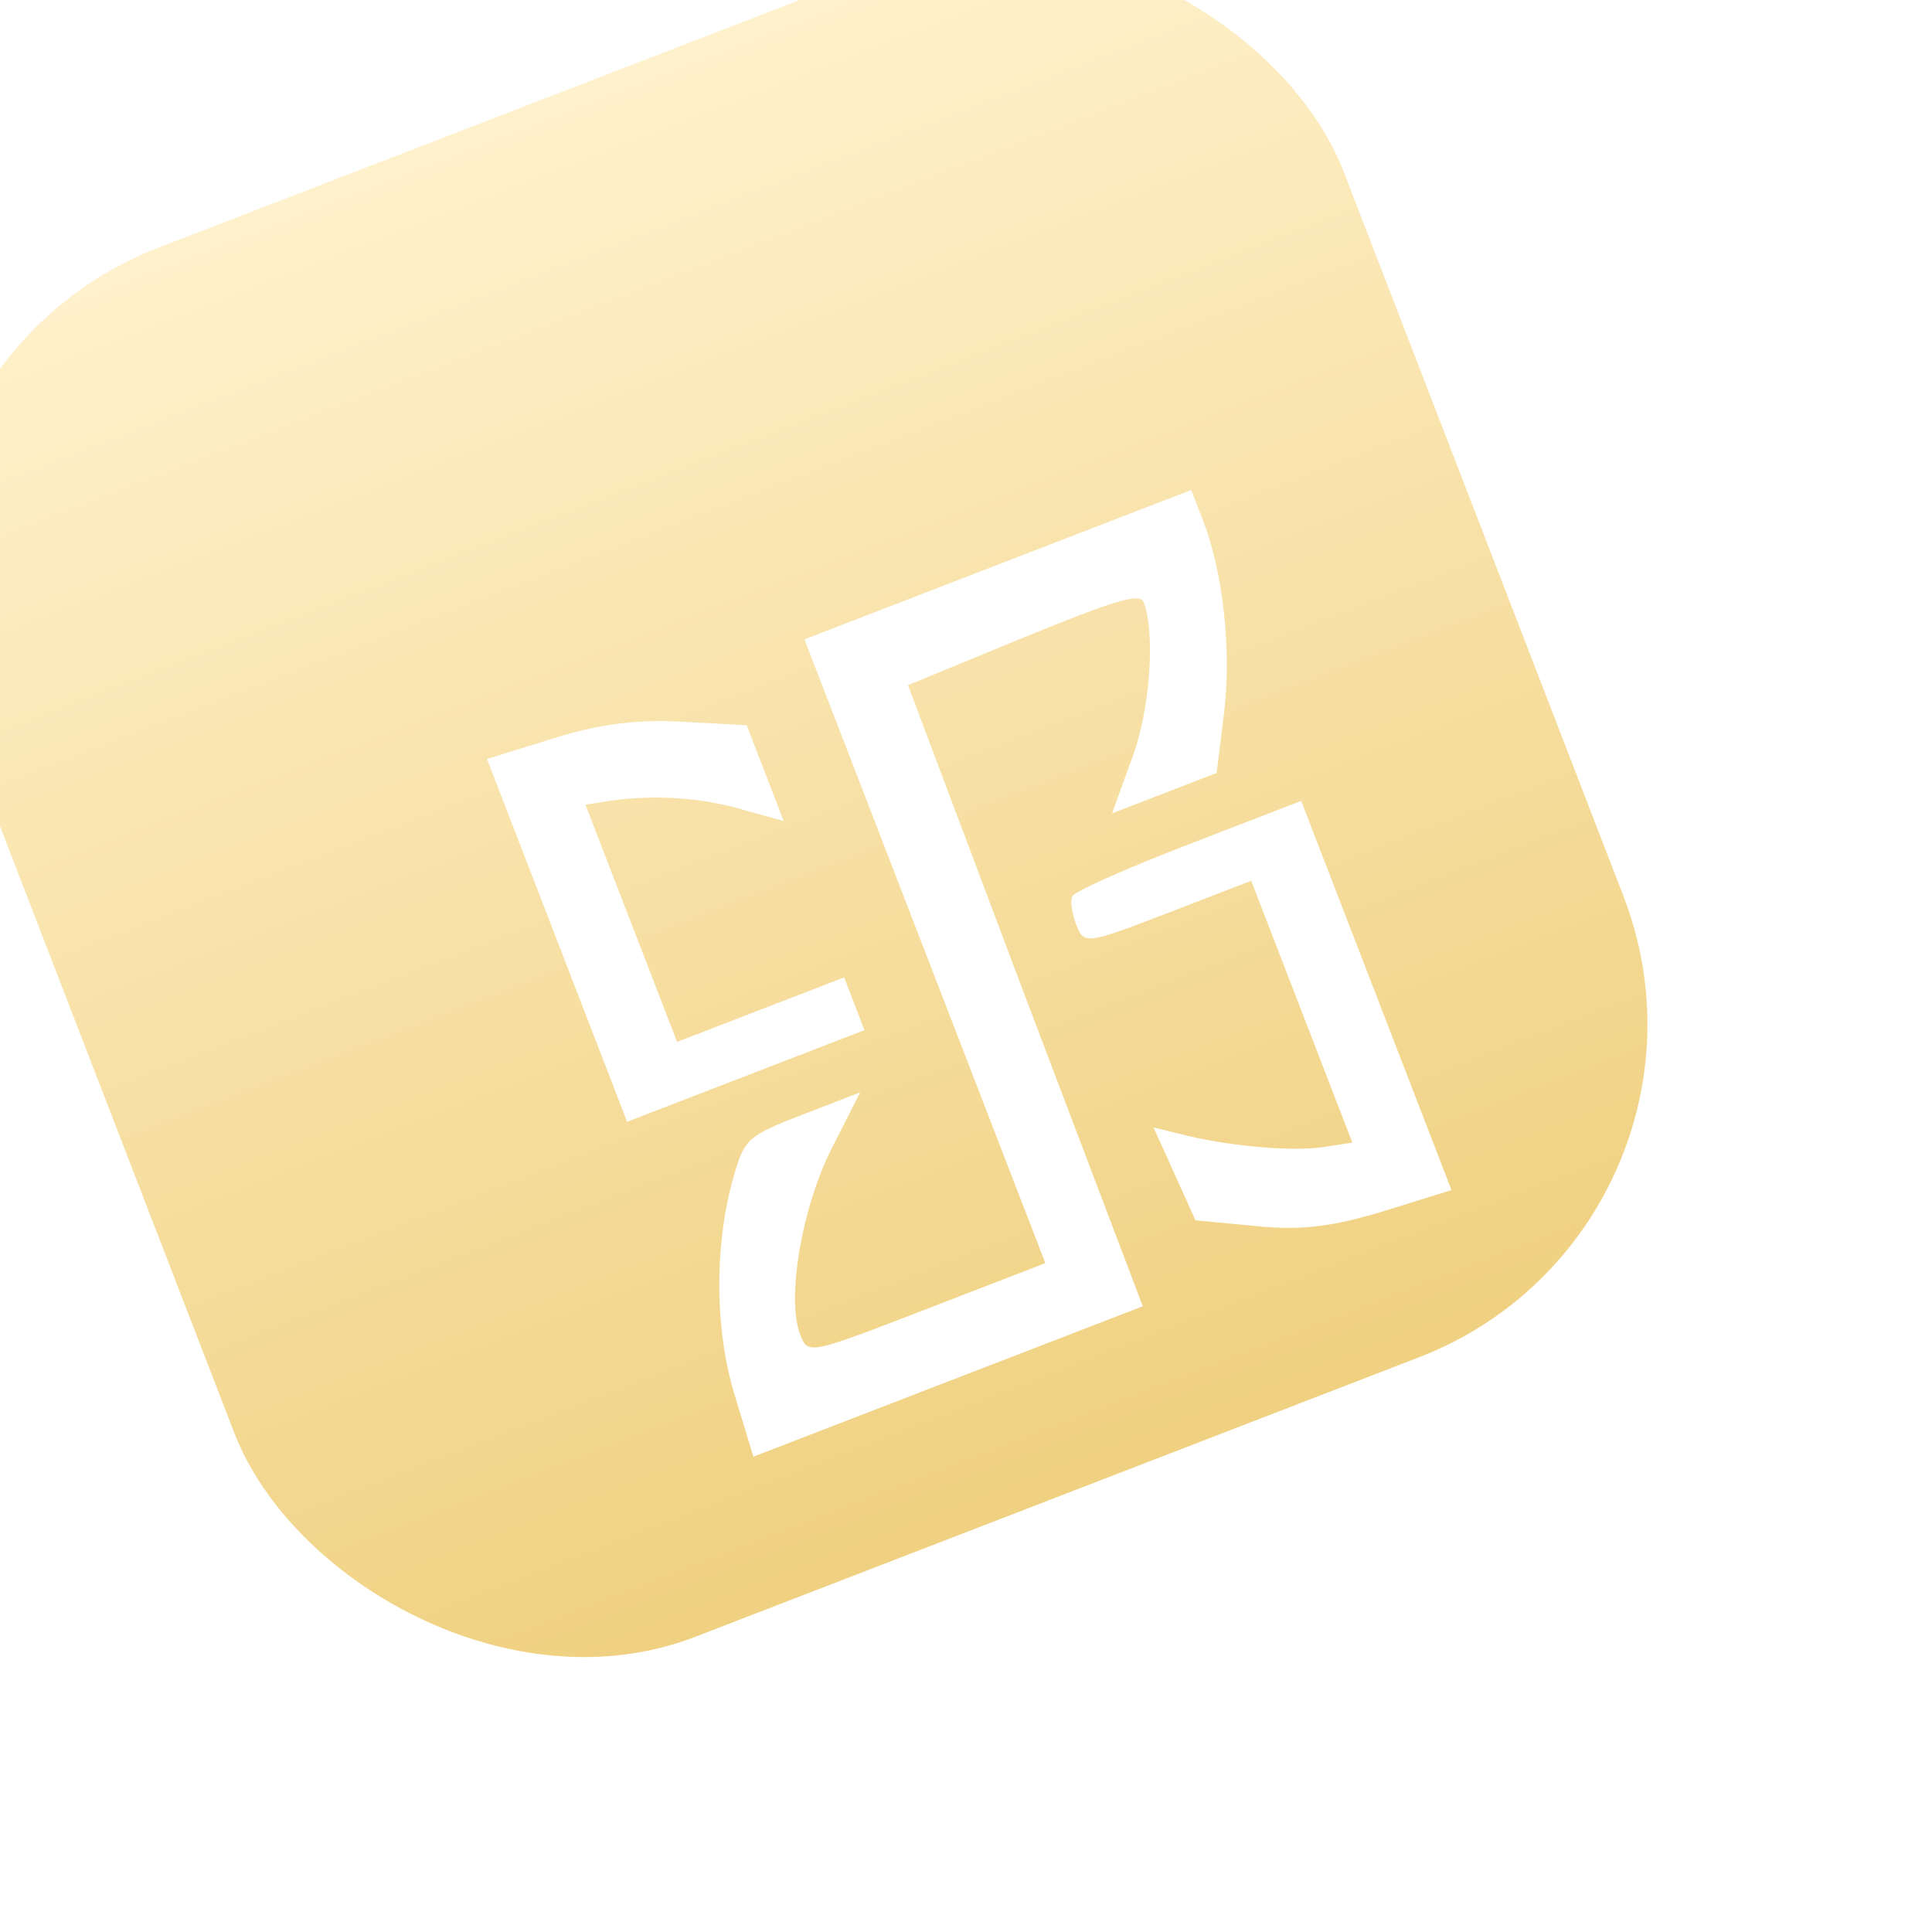 <?xml version="1.0" encoding="UTF-8"?> <svg xmlns="http://www.w3.org/2000/svg" width="96" height="96" viewBox="0 0 96 96" fill="none"><g filter="url(#filter0_ii_4393_2101)"><rect y="26.66" width="74" height="74" rx="17.725" transform="rotate(-21.117 0 26.66)" fill="url(#paint0_linear_4393_2101)"></rect></g><g filter="url(#filter1_ddii_4393_2101)"><path d="M27.195 46.255L30.668 55.248L36.565 52.971L42.461 50.694L41.956 49.384L41.45 48.074L37.3 49.677L33.151 51.279L30.875 45.386L28.598 39.493L29.923 39.282C32.117 38.986 34.437 39.144 36.481 39.759L38.449 40.304L37.538 37.946L36.611 35.545L33.431 35.369C31.172 35.238 29.212 35.493 26.978 36.206L23.705 37.219L27.195 46.255Z" fill="white"></path></g><g filter="url(#filter2_ddii_4393_2101)"><path d="M45.465 46.774L51.45 62.272L45.553 64.549C39.7 66.81 39.657 66.827 39.269 65.823C38.578 64.033 39.345 59.522 40.824 56.593L42.249 53.785L39.41 54.882C36.659 55.945 36.518 56.099 35.992 57.858C34.994 61.253 35.003 65.564 36.015 68.835L36.943 71.888L46.64 68.143L56.293 64.415L50.429 48.971L44.625 33.553L50.384 31.179C54.937 29.32 56.15 28.952 56.335 29.432C56.925 30.96 56.661 34.825 55.736 37.239L54.765 39.922L57.385 38.91L59.962 37.914L60.339 34.859C60.698 31.761 60.283 27.958 59.288 25.382L58.698 23.854L49.089 27.565L39.479 31.277L45.465 46.774Z" fill="white"></path></g><g filter="url(#filter3_ddii_4393_2101)"><path d="M52.792 44.045C52.668 44.243 52.773 44.905 52.992 45.473C53.363 46.433 53.468 46.443 57.53 44.874L61.679 43.272L64.191 49.776L66.704 56.281L65.188 56.515C63.568 56.739 60.337 56.432 58.101 55.841L56.827 55.53L57.868 57.837L58.91 60.144L61.932 60.431C64.181 60.666 65.801 60.442 68.314 59.672L71.631 58.642L67.888 48.95L64.162 39.303L58.571 41.462C55.47 42.66 52.856 43.82 52.792 44.045Z" fill="white"></path></g><defs><filter id="filter0_ii_4393_2101" x="-0.536" y="0.128" width="91.003" height="90.338" filterUnits="userSpaceOnUse" color-interpolation-filters="sRGB"><feFlood flood-opacity="0" result="BackgroundImageFix"></feFlood><feBlend mode="normal" in="SourceGraphic" in2="BackgroundImageFix" result="shape"></feBlend><feColorMatrix in="SourceAlpha" type="matrix" values="0 0 0 0 0 0 0 0 0 0 0 0 0 0 0 0 0 0 127 0" result="hardAlpha"></feColorMatrix><feOffset dx="-2.88" dy="-2.88"></feOffset><feGaussianBlur stdDeviation="6.093"></feGaussianBlur><feComposite in2="hardAlpha" operator="arithmetic" k2="-1" k3="1"></feComposite><feColorMatrix type="matrix" values="0 0 0 0 0 0 0 0 0 0 0 0 0 0 0 0 0 0 0.25 0"></feColorMatrix><feBlend mode="normal" in2="shape" result="effect1_innerShadow_4393_2101"></feBlend><feColorMatrix in="SourceAlpha" type="matrix" values="0 0 0 0 0 0 0 0 0 0 0 0 0 0 0 0 0 0 127 0" result="hardAlpha"></feColorMatrix><feOffset dx="-5.76" dy="-5.096"></feOffset><feGaussianBlur stdDeviation="6.093"></feGaussianBlur><feComposite in2="hardAlpha" operator="arithmetic" k2="-1" k3="1"></feComposite><feColorMatrix type="matrix" values="0 0 0 0 0 0 0 0 0 0.377 0 0 0 0 0.646 0 0 0 0.2 0"></feColorMatrix><feBlend mode="normal" in2="effect1_innerShadow_4393_2101" result="effect2_innerShadow_4393_2101"></feBlend></filter><filter id="filter1_ddii_4393_2101" x="20.748" y="32.379" width="31.076" height="32.233" filterUnits="userSpaceOnUse" color-interpolation-filters="sRGB"><feFlood flood-opacity="0" result="BackgroundImageFix"></feFlood><feColorMatrix in="SourceAlpha" type="matrix" values="0 0 0 0 0 0 0 0 0 0 0 0 0 0 0 0 0 0 127 0" result="hardAlpha"></feColorMatrix><feOffset dx="0.986" dy="1.478"></feOffset><feGaussianBlur stdDeviation="1.232"></feGaussianBlur><feComposite in2="hardAlpha" operator="out"></feComposite><feColorMatrix type="matrix" values="0 0 0 0 0 0 0 0 0 0 0 0 0 0 0 0 0 0 0.25 0"></feColorMatrix><feBlend mode="normal" in2="BackgroundImageFix" result="effect1_dropShadow_4393_2101"></feBlend><feColorMatrix in="SourceAlpha" type="matrix" values="0 0 0 0 0 0 0 0 0 0 0 0 0 0 0 0 0 0 127 0" result="hardAlpha"></feColorMatrix><feOffset dx="3.45" dy="3.45"></feOffset><feGaussianBlur stdDeviation="2.957"></feGaussianBlur><feComposite in2="hardAlpha" operator="out"></feComposite><feColorMatrix type="matrix" values="0 0 0 0 0 0 0 0 0 0 0 0 0 0 0 0 0 0 0.25 0"></feColorMatrix><feBlend mode="normal" in2="effect1_dropShadow_4393_2101" result="effect2_dropShadow_4393_2101"></feBlend><feBlend mode="normal" in="SourceGraphic" in2="effect2_dropShadow_4393_2101" result="shape"></feBlend><feColorMatrix in="SourceAlpha" type="matrix" values="0 0 0 0 0 0 0 0 0 0 0 0 0 0 0 0 0 0 127 0" result="hardAlpha"></feColorMatrix><feOffset dx="-2.957" dy="-2.957"></feOffset><feGaussianBlur stdDeviation="5.175"></feGaussianBlur><feComposite in2="hardAlpha" operator="arithmetic" k2="-1" k3="1"></feComposite><feColorMatrix type="matrix" values="0 0 0 0 0 0 0 0 0 0 0 0 0 0 0 0 0 0 0.05 0"></feColorMatrix><feBlend mode="normal" in2="shape" result="effect3_innerShadow_4393_2101"></feBlend><feColorMatrix in="SourceAlpha" type="matrix" values="0 0 0 0 0 0 0 0 0 0 0 0 0 0 0 0 0 0 127 0" result="hardAlpha"></feColorMatrix><feOffset dx="-0.986" dy="-1.478"></feOffset><feGaussianBlur stdDeviation="0.986"></feGaussianBlur><feComposite in2="hardAlpha" operator="arithmetic" k2="-1" k3="1"></feComposite><feColorMatrix type="matrix" values="0 0 0 0 0 0 0 0 0 0 0 0 0 0 0 0 0 0 0.25 0"></feColorMatrix><feBlend mode="normal" in2="effect3_innerShadow_4393_2101" result="effect4_innerShadow_4393_2101"></feBlend></filter><filter id="filter2_ddii_4393_2101" x="32.293" y="20.897" width="37.536" height="60.355" filterUnits="userSpaceOnUse" color-interpolation-filters="sRGB"><feFlood flood-opacity="0" result="BackgroundImageFix"></feFlood><feColorMatrix in="SourceAlpha" type="matrix" values="0 0 0 0 0 0 0 0 0 0 0 0 0 0 0 0 0 0 127 0" result="hardAlpha"></feColorMatrix><feOffset dx="0.986" dy="1.478"></feOffset><feGaussianBlur stdDeviation="1.232"></feGaussianBlur><feComposite in2="hardAlpha" operator="out"></feComposite><feColorMatrix type="matrix" values="0 0 0 0 0 0 0 0 0 0 0 0 0 0 0 0 0 0 0.25 0"></feColorMatrix><feBlend mode="normal" in2="BackgroundImageFix" result="effect1_dropShadow_4393_2101"></feBlend><feColorMatrix in="SourceAlpha" type="matrix" values="0 0 0 0 0 0 0 0 0 0 0 0 0 0 0 0 0 0 127 0" result="hardAlpha"></feColorMatrix><feOffset dx="3.45" dy="3.45"></feOffset><feGaussianBlur stdDeviation="2.957"></feGaussianBlur><feComposite in2="hardAlpha" operator="out"></feComposite><feColorMatrix type="matrix" values="0 0 0 0 0 0 0 0 0 0 0 0 0 0 0 0 0 0 0.25 0"></feColorMatrix><feBlend mode="normal" in2="effect1_dropShadow_4393_2101" result="effect2_dropShadow_4393_2101"></feBlend><feBlend mode="normal" in="SourceGraphic" in2="effect2_dropShadow_4393_2101" result="shape"></feBlend><feColorMatrix in="SourceAlpha" type="matrix" values="0 0 0 0 0 0 0 0 0 0 0 0 0 0 0 0 0 0 127 0" result="hardAlpha"></feColorMatrix><feOffset dx="-2.957" dy="-2.957"></feOffset><feGaussianBlur stdDeviation="5.175"></feGaussianBlur><feComposite in2="hardAlpha" operator="arithmetic" k2="-1" k3="1"></feComposite><feColorMatrix type="matrix" values="0 0 0 0 0 0 0 0 0 0 0 0 0 0 0 0 0 0 0.05 0"></feColorMatrix><feBlend mode="normal" in2="shape" result="effect3_innerShadow_4393_2101"></feBlend><feColorMatrix in="SourceAlpha" type="matrix" values="0 0 0 0 0 0 0 0 0 0 0 0 0 0 0 0 0 0 127 0" result="hardAlpha"></feColorMatrix><feOffset dx="-0.986" dy="-1.478"></feOffset><feGaussianBlur stdDeviation="0.986"></feGaussianBlur><feComposite in2="hardAlpha" operator="arithmetic" k2="-1" k3="1"></feComposite><feColorMatrix type="matrix" values="0 0 0 0 0 0 0 0 0 0 0 0 0 0 0 0 0 0 0.25 0"></feColorMatrix><feBlend mode="normal" in2="effect3_innerShadow_4393_2101" result="effect4_innerShadow_4393_2101"></feBlend></filter><filter id="filter3_ddii_4393_2101" x="49.782" y="36.346" width="31.212" height="33.538" filterUnits="userSpaceOnUse" color-interpolation-filters="sRGB"><feFlood flood-opacity="0" result="BackgroundImageFix"></feFlood><feColorMatrix in="SourceAlpha" type="matrix" values="0 0 0 0 0 0 0 0 0 0 0 0 0 0 0 0 0 0 127 0" result="hardAlpha"></feColorMatrix><feOffset dx="0.986" dy="1.478"></feOffset><feGaussianBlur stdDeviation="1.232"></feGaussianBlur><feComposite in2="hardAlpha" operator="out"></feComposite><feColorMatrix type="matrix" values="0 0 0 0 0 0 0 0 0 0 0 0 0 0 0 0 0 0 0.25 0"></feColorMatrix><feBlend mode="normal" in2="BackgroundImageFix" result="effect1_dropShadow_4393_2101"></feBlend><feColorMatrix in="SourceAlpha" type="matrix" values="0 0 0 0 0 0 0 0 0 0 0 0 0 0 0 0 0 0 127 0" result="hardAlpha"></feColorMatrix><feOffset dx="3.45" dy="3.45"></feOffset><feGaussianBlur stdDeviation="2.957"></feGaussianBlur><feComposite in2="hardAlpha" operator="out"></feComposite><feColorMatrix type="matrix" values="0 0 0 0 0 0 0 0 0 0 0 0 0 0 0 0 0 0 0.25 0"></feColorMatrix><feBlend mode="normal" in2="effect1_dropShadow_4393_2101" result="effect2_dropShadow_4393_2101"></feBlend><feBlend mode="normal" in="SourceGraphic" in2="effect2_dropShadow_4393_2101" result="shape"></feBlend><feColorMatrix in="SourceAlpha" type="matrix" values="0 0 0 0 0 0 0 0 0 0 0 0 0 0 0 0 0 0 127 0" result="hardAlpha"></feColorMatrix><feOffset dx="-2.957" dy="-2.957"></feOffset><feGaussianBlur stdDeviation="5.175"></feGaussianBlur><feComposite in2="hardAlpha" operator="arithmetic" k2="-1" k3="1"></feComposite><feColorMatrix type="matrix" values="0 0 0 0 0 0 0 0 0 0 0 0 0 0 0 0 0 0 0.05 0"></feColorMatrix><feBlend mode="normal" in2="shape" result="effect3_innerShadow_4393_2101"></feBlend><feColorMatrix in="SourceAlpha" type="matrix" values="0 0 0 0 0 0 0 0 0 0 0 0 0 0 0 0 0 0 127 0" result="hardAlpha"></feColorMatrix><feOffset dx="-0.986" dy="-1.478"></feOffset><feGaussianBlur stdDeviation="0.986"></feGaussianBlur><feComposite in2="hardAlpha" operator="arithmetic" k2="-1" k3="1"></feComposite><feColorMatrix type="matrix" values="0 0 0 0 0 0 0 0 0 0 0 0 0 0 0 0 0 0 0.25 0"></feColorMatrix><feBlend mode="normal" in2="effect3_innerShadow_4393_2101" result="effect4_innerShadow_4393_2101"></feBlend></filter><linearGradient id="paint0_linear_4393_2101" x1="37" y1="26.66" x2="37" y2="100.66" gradientUnits="userSpaceOnUse"><stop stop-color="#FFF1CC"></stop><stop offset="1" stop-color="#F0D181"></stop></linearGradient></defs></svg> 